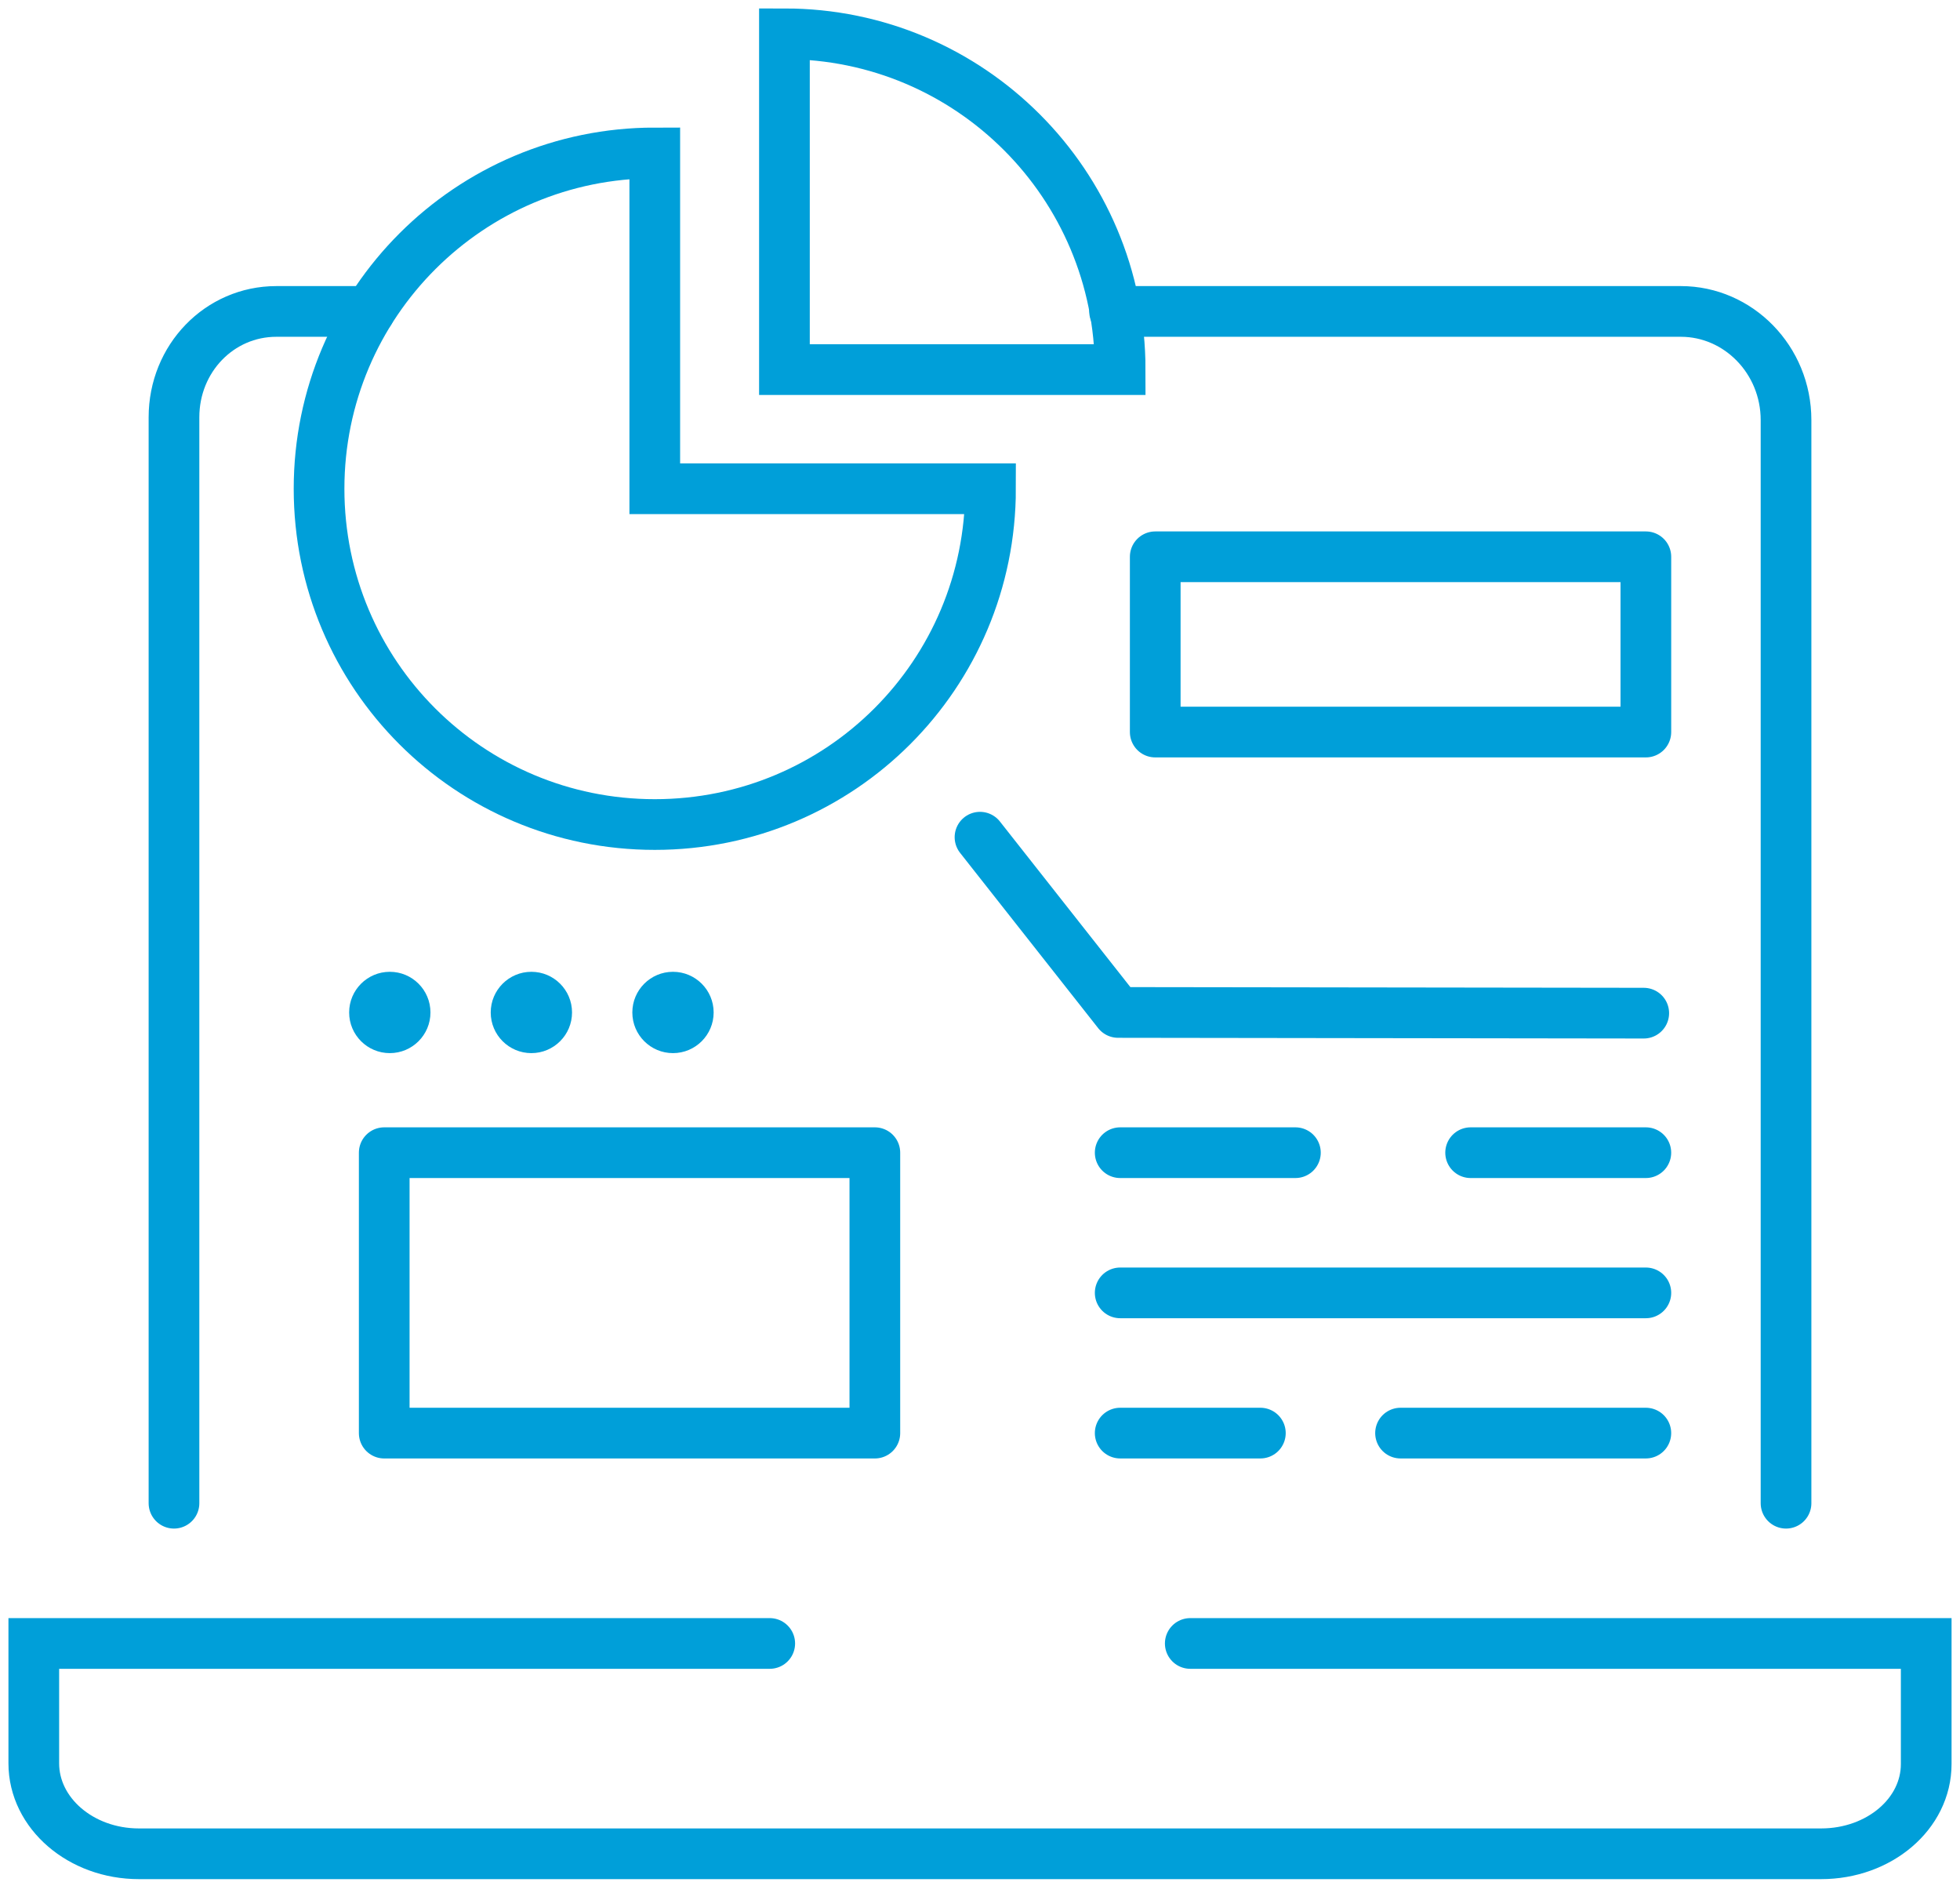 <?xml version="1.0" encoding="UTF-8"?> <svg xmlns="http://www.w3.org/2000/svg" width="116" height="112" viewBox="0 0 116 112" fill="none"> <path d="M70.444 97.244H114V104.379C114 107.324 111.221 109.689 107.778 109.689H8.222C4.779 109.689 2 107.283 2 104.337V97.244H45.556" stroke="#009FD9" stroke-width="3" stroke-miterlimit="10" stroke-linecap="round"></path> <path d="M65.965 18.428H99.482C102.883 18.428 105.704 21.29 105.704 24.857V88.946" stroke="#009FD9" stroke-width="3" stroke-miterlimit="10" stroke-linecap="round"></path> <path d="M10.297 88.946V24.691C10.297 21.207 12.993 18.428 16.353 18.428H21.87" stroke="#009FD9" stroke-width="3" stroke-miterlimit="10" stroke-linecap="round"></path> <path d="M58.622 28.919C58.622 39.911 49.745 48.788 38.752 48.788C27.76 48.788 18.883 39.911 18.883 28.919C18.883 17.926 27.801 9.049 38.752 9.049V28.919H58.622V28.919Z" stroke="#009FD9" stroke-width="3" stroke-miterlimit="10"></path> <path d="M66.295 21.87H46.426V2C57.418 2 66.295 10.918 66.295 21.87Z" stroke="#009FD9" stroke-width="3" stroke-miterlimit="10"></path> <path d="M58 49.537L66.172 59.907L97.283 59.949" stroke="#009FD9" stroke-width="3" stroke-linecap="round" stroke-linejoin="round"></path> <path d="M87.037 68.205H97.407" stroke="#009FD9" stroke-width="3" stroke-linecap="round" stroke-linejoin="round"></path> <path d="M66.297 68.205H76.667" stroke="#009FD9" stroke-width="3" stroke-linecap="round" stroke-linejoin="round"></path> <path d="M66.297 76.5H97.408" stroke="#009FD9" stroke-width="3" stroke-linecap="round" stroke-linejoin="round"></path> <path d="M82.889 84.797H97.407" stroke="#009FD9" stroke-width="3" stroke-linecap="round" stroke-linejoin="round"></path> <path d="M66.297 84.797H74.593" stroke="#009FD9" stroke-width="3" stroke-linecap="round" stroke-linejoin="round"></path> <path d="M51.777 68.205H22.74V84.798H51.777V68.205Z" stroke="#009FD9" stroke-width="3" stroke-linejoin="round"></path> <path d="M97.408 32.945H68.371V43.316H97.408V32.945Z" stroke="#009FD9" stroke-width="3" stroke-linejoin="round"></path> <path d="M39.83 62.314C41.158 62.314 42.236 61.237 42.236 59.908C42.236 58.579 41.158 57.502 39.83 57.502C38.501 57.502 37.424 58.579 37.424 59.908C37.424 61.237 38.501 62.314 39.83 62.314Z" fill="#009FD9"></path> <path d="M31.449 62.314C32.778 62.314 33.855 61.237 33.855 59.908C33.855 58.579 32.778 57.502 31.449 57.502C30.12 57.502 29.043 58.579 29.043 59.908C29.043 61.237 30.12 62.314 31.449 62.314Z" fill="#009FD9"></path> <path d="M23.07 62.314C24.399 62.314 25.476 61.237 25.476 59.908C25.476 58.579 24.399 57.502 23.07 57.502C21.741 57.502 20.664 58.579 20.664 59.908C20.664 61.237 21.741 62.314 23.07 62.314Z" fill="#009FD9"></path> </svg> 